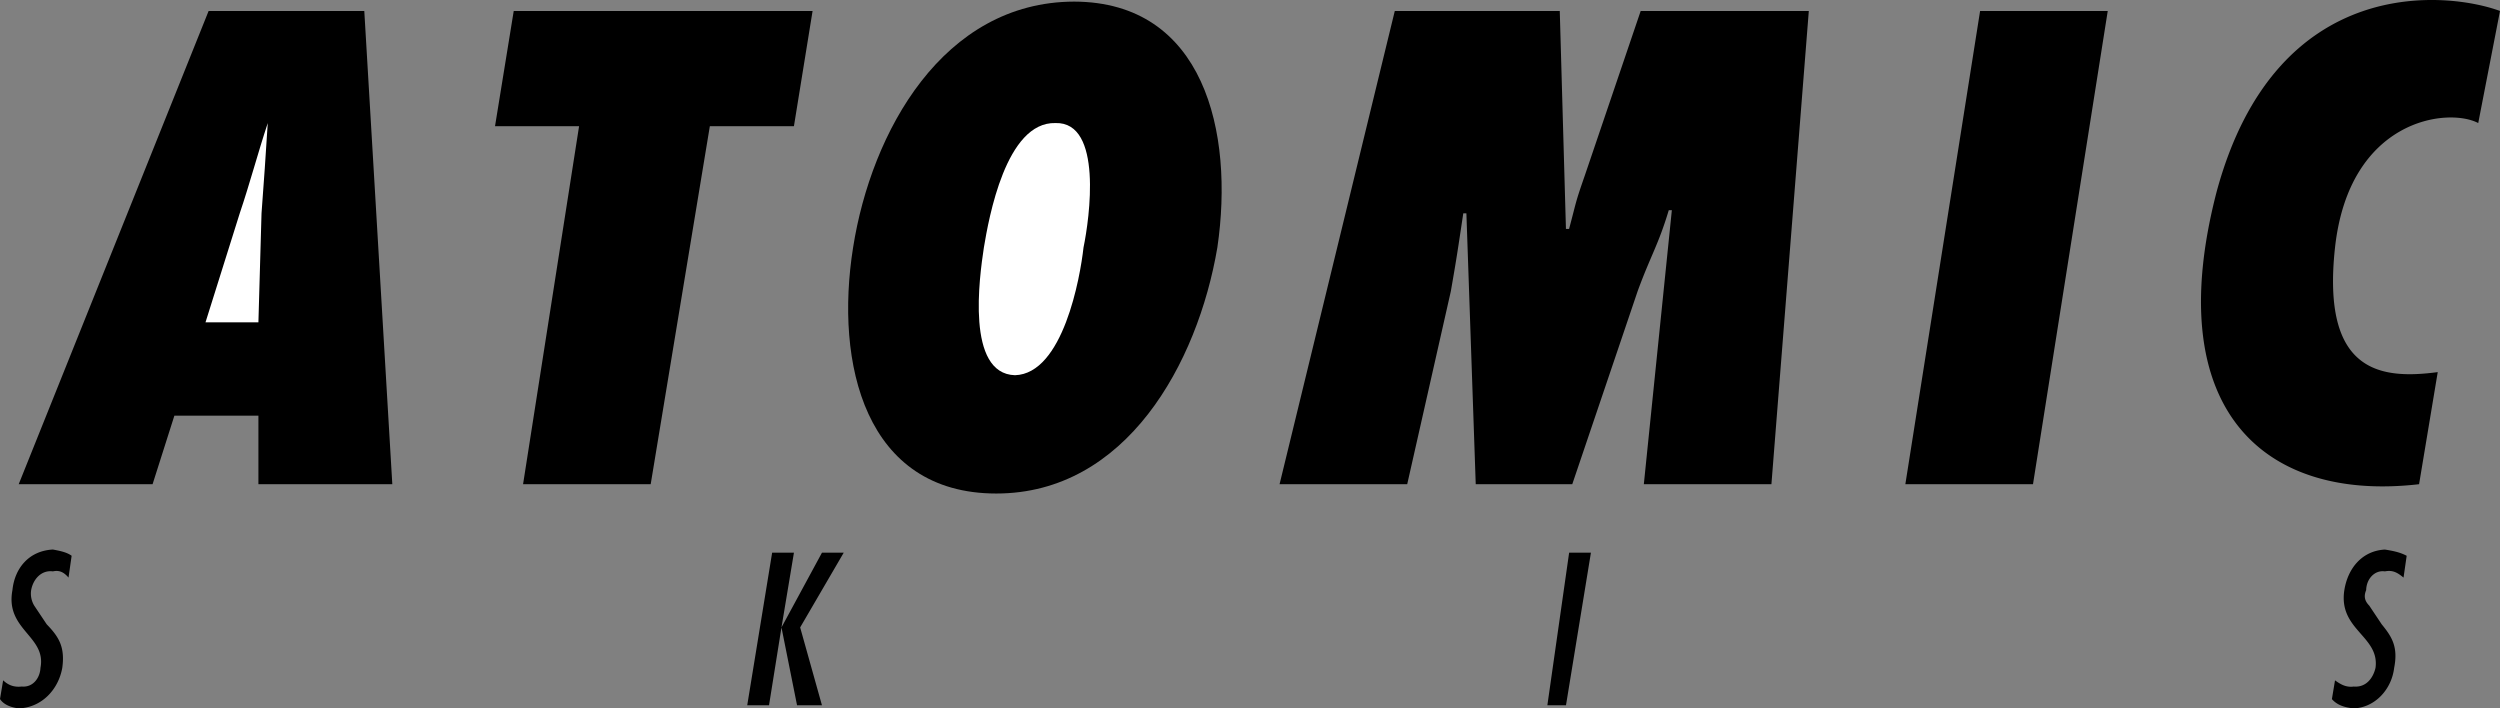 <!--?xml version="1.0" standalone="no"?--><svg xmlns="http://www.w3.org/2000/svg" viewBox="0 0 96.359 27.303"><rect x="0" y="0" width="96.359" height="27.303" fill="#808080" stroke="none"/><title>ATOMIC SKIS - SVG vector logo - www.oklogos.com</title><path d="M9.96 18.663v-2.641H6.721l-.84 2.641H.721L8.041.423h6l1.08 18.24H9.96z"/><path d="M9.96 12.423l.12-4.2c.084-1.15.171-2.317.24-3.479-.384 1.161-.69 2.328-1.08 3.479l-1.319 4.2H9.96z" fill="#fff"/><path d="M20.161 18.663l2.159-13.8h-3.24l.721-4.44H31.32l-.719 4.44H27.36l-2.28 13.8h-4.919zM41.4.062c5.002.013 6.177 5.018 5.521 9.479-.76 4.478-3.521 9.481-8.521 9.481-5.057 0-6.233-5.004-5.519-9.481C33.583 5.08 36.345.075 41.4.062z"/><path d="M39.121 14.462c1.853-.054 2.515-3.771 2.641-4.92.235-1.134.752-4.852-1.08-4.799-1.91-.053-2.572 3.665-2.76 4.799-.174 1.149-.691 4.866 1.199 4.92z" fill="#fff"/><path d="M63.359 18.663l1.08-10.561h-.119c-.396 1.326-.703 1.763-1.199 3.12l-2.52 7.44H56.88l-.36-10.439h-.12c-.207 1.38-.246 1.667-.479 3l-1.682 7.44h-4.92L53.76.423h6.359l.238 8.4h.121c.297-1.107.221-.949.6-2.04l2.16-6.36h6.48l-1.441 18.24h-4.918zM73.439 18.663L76.32.423h4.92l-2.881 18.24h-4.92zM96.359.423c-1.941-.72-8.615-1.546-10.92 6.96-2.195 8.445 1.854 11.97 7.801 11.28l.719-4.32c-2.166.284-4.49.06-3.959-4.801.547-4.961 4.344-5.415 5.52-4.799l.839-4.32zM2.641 22.263c-.166-.196-.345-.299-.601-.24-.439-.059-.76.292-.839.721a.899.899 0 0 0 .119.6l.481.72c.468.483.711.873.599 1.68-.146.816-.773 1.525-1.679 1.561-.264-.037-.562-.122-.721-.362l.121-.721c.158.148.371.28.72.239.439.041.702-.341.719-.72.238-1.228-1.371-1.461-1.08-2.999.085-.833.629-1.513 1.56-1.561.247.048.521.095.721.24l-.12.842zM92.641 22.263c-.238-.196-.416-.299-.719-.24-.393-.059-.713.292-.721.721-.098.234-.062.415.119.6l.48.72c.396.483.639.873.479 1.68-.096.816-.725 1.525-1.559 1.561-.336-.035-.633-.12-.84-.359l.12-.723c.207.148.42.28.721.239.488.041.752-.341.84-.72.166-1.228-1.443-1.461-1.201-2.999.133-.833.678-1.513 1.562-1.561.295.048.566.095.84.24l-.121.841zM30.601 21.303l-.48 2.88 1.56-2.88h.839l-1.679 2.88.84 3h-.96l-.6-3-.48 3h-.84l.96-5.88h.84zM60.359 27.183h-.718l.839-5.88h.84l-.961 5.88z"/></svg>